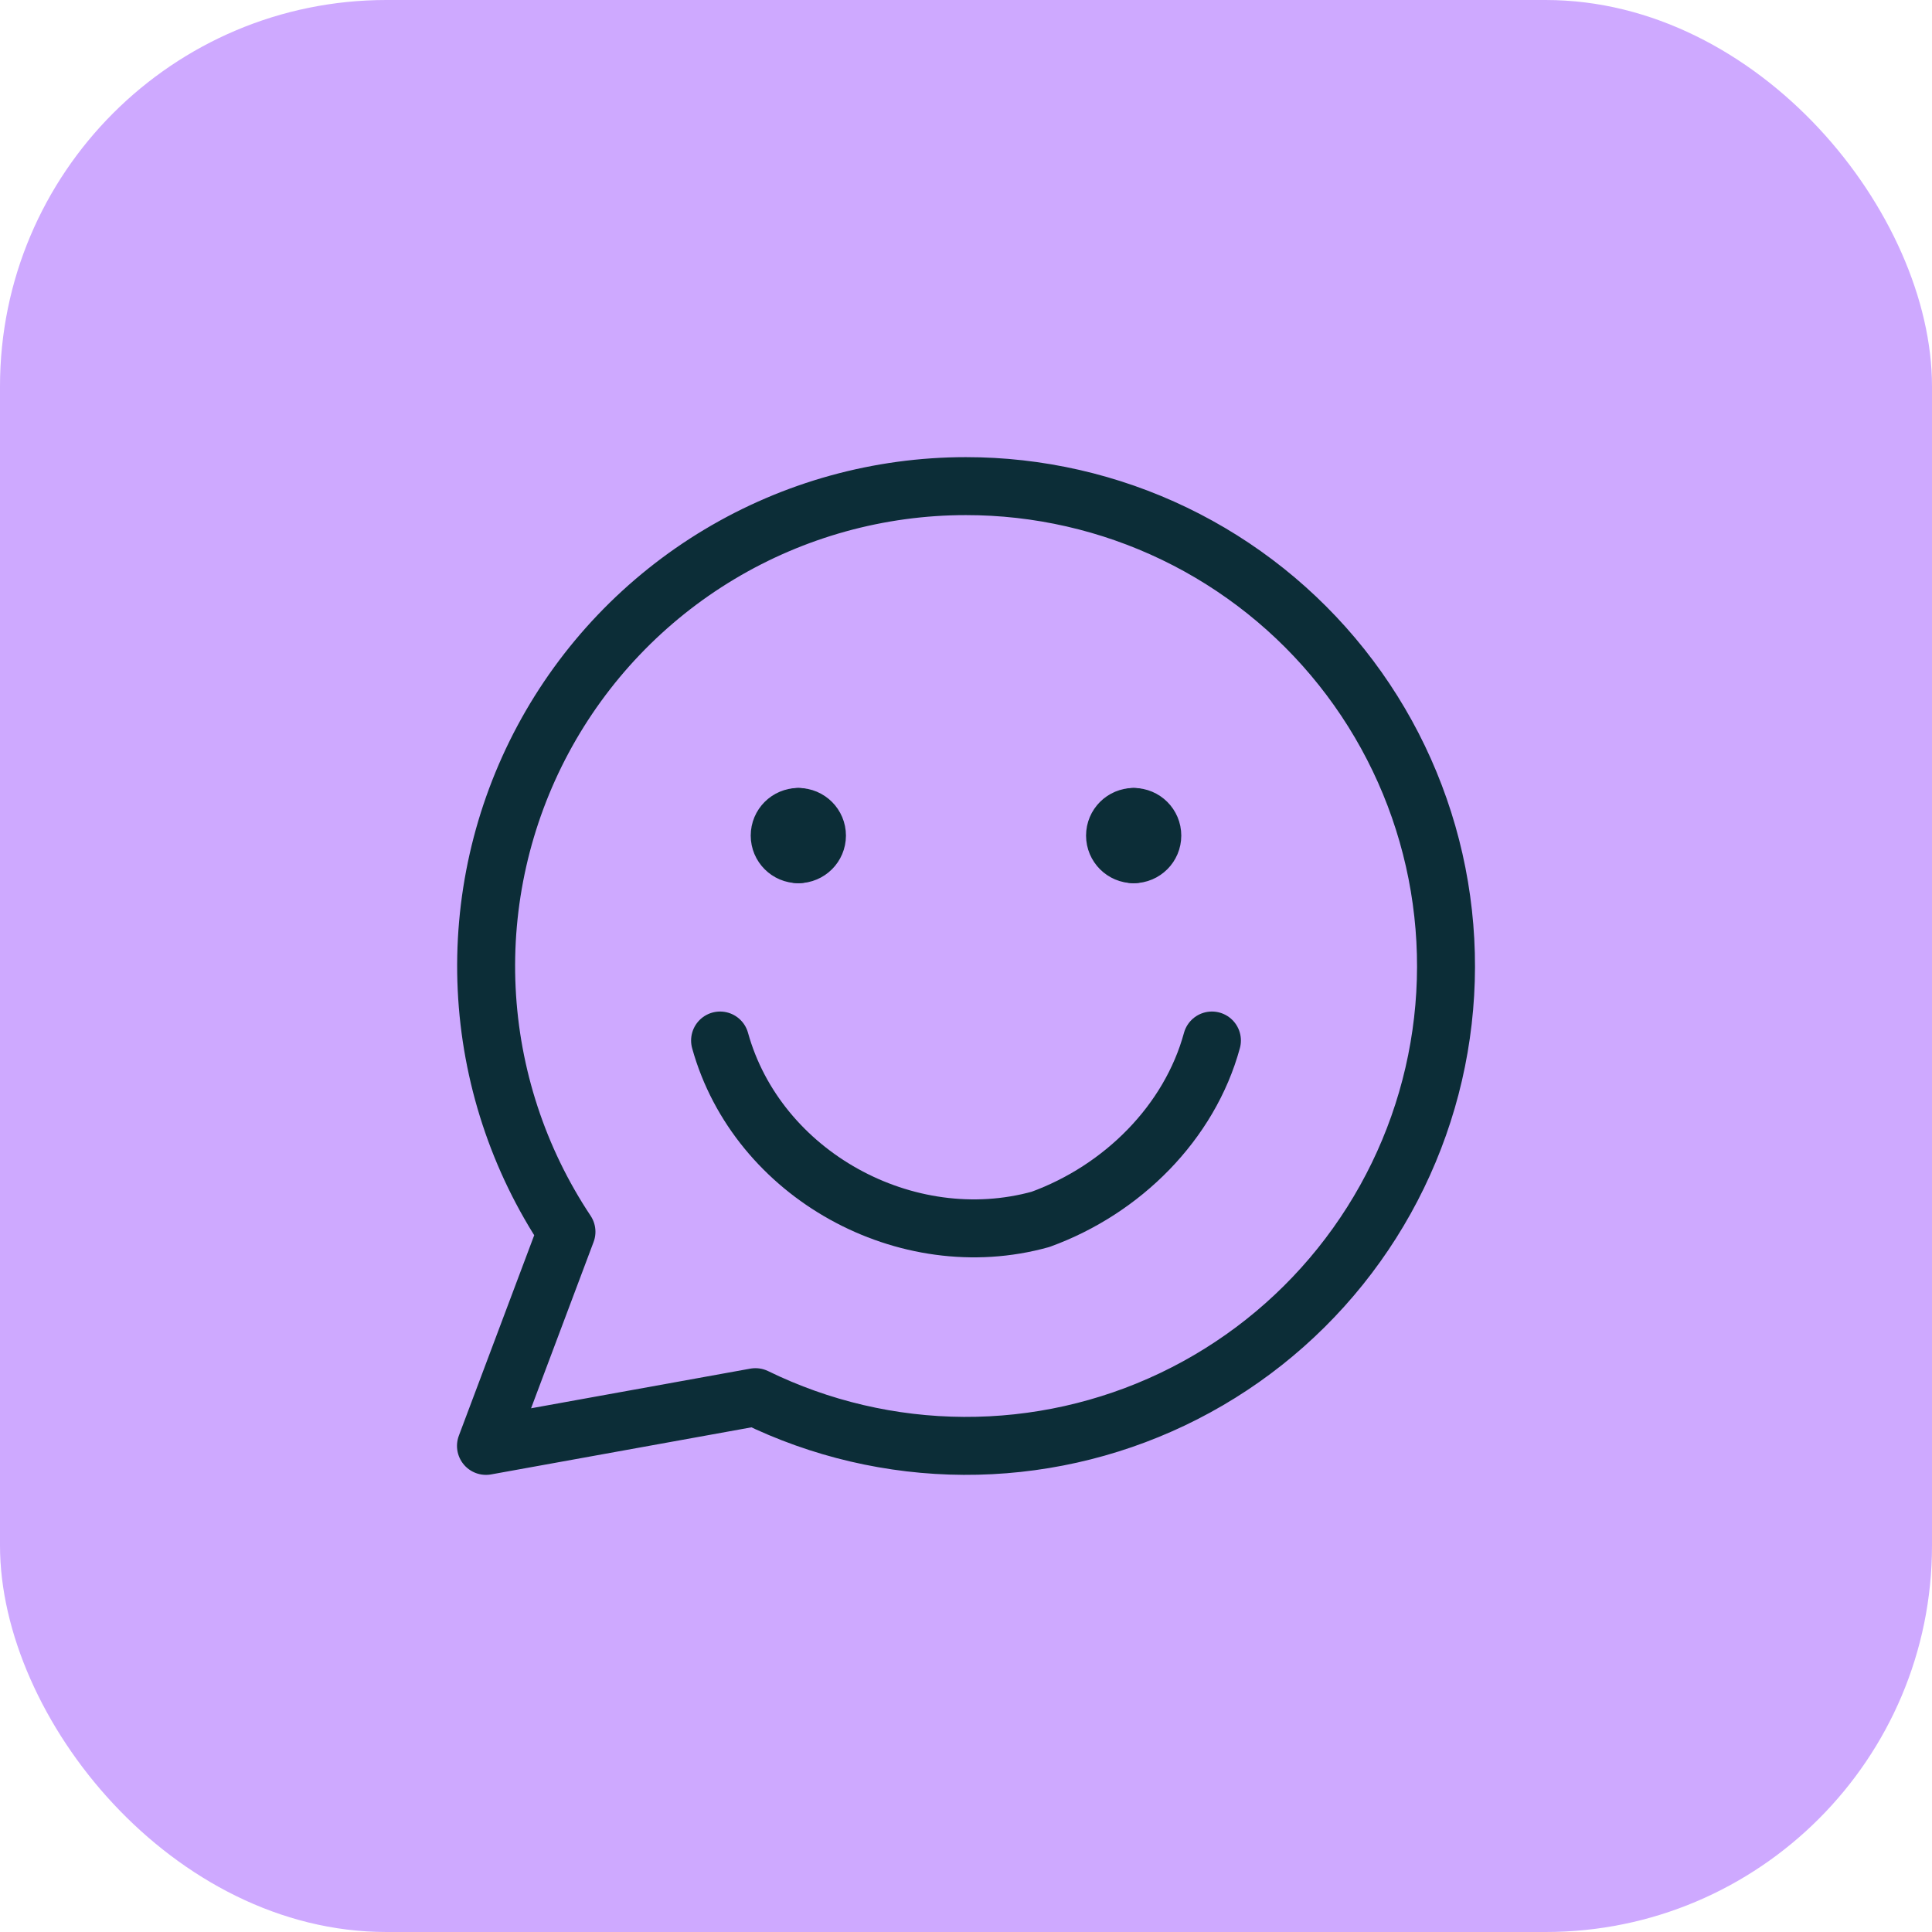 <svg xmlns="http://www.w3.org/2000/svg" width="100" height="100" viewBox="0 0 100 100" fill="none"><rect width="100" height="100" rx="20" fill="#CEA9FF"></rect><g clip-path="url(#clip0_135_361)"><path d="M49.993 25.162C45.5 25.163 41.092 26.384 37.237 28.692C33.383 31.001 30.227 34.312 28.105 38.272C25.984 42.233 24.977 46.695 25.19 51.182C25.404 55.67 26.831 60.016 29.32 63.757L25.154 74.839L39.102 72.317C42.461 73.958 46.146 74.82 49.885 74.838C53.623 74.857 57.317 74.031 60.691 72.424C64.066 70.816 67.034 68.467 69.374 65.552C71.715 62.638 73.368 59.232 74.209 55.59C75.05 51.948 75.058 48.163 74.233 44.517C73.407 40.871 71.77 37.458 69.442 34.533C67.115 31.608 64.156 29.247 60.789 27.624C57.421 26.002 53.731 25.16 49.993 25.162Z" stroke="#0C2D37" stroke-width="3" stroke-linecap="round" stroke-linejoin="round"></path><path d="M37.271 53.857C39.2 60.8 46.914 65.043 53.857 63.114C58.1 61.571 61.571 58.1 62.729 53.857" stroke="#0C2D37" stroke-width="3" stroke-linecap="round" stroke-linejoin="round"></path><path d="M41.321 44.214C40.789 44.214 40.357 43.782 40.357 43.25C40.357 42.717 40.789 42.286 41.321 42.286" stroke="#0C2D37" stroke-width="3" stroke-linecap="round" stroke-linejoin="round"></path><path d="M41.321 44.214C41.854 44.214 42.286 43.782 42.286 43.25C42.286 42.717 41.854 42.286 41.321 42.286" stroke="#0C2D37" stroke-width="3" stroke-linecap="round" stroke-linejoin="round"></path><path d="M58.678 44.214C58.146 44.214 57.714 43.782 57.714 43.25C57.714 42.717 58.146 42.286 58.678 42.286" stroke="#0C2D37" stroke-width="3" stroke-linecap="round" stroke-linejoin="round"></path><path d="M58.678 44.214C59.211 44.214 59.643 43.782 59.643 43.25C59.643 42.717 59.211 42.286 58.678 42.286" stroke="#0C2D37" stroke-width="3" stroke-linecap="round" stroke-linejoin="round"></path></g><defs><clipPath id="clip0_135_361"><rect width="54" height="54" fill="white" transform="translate(23 23)"></rect></clipPath></defs></svg>